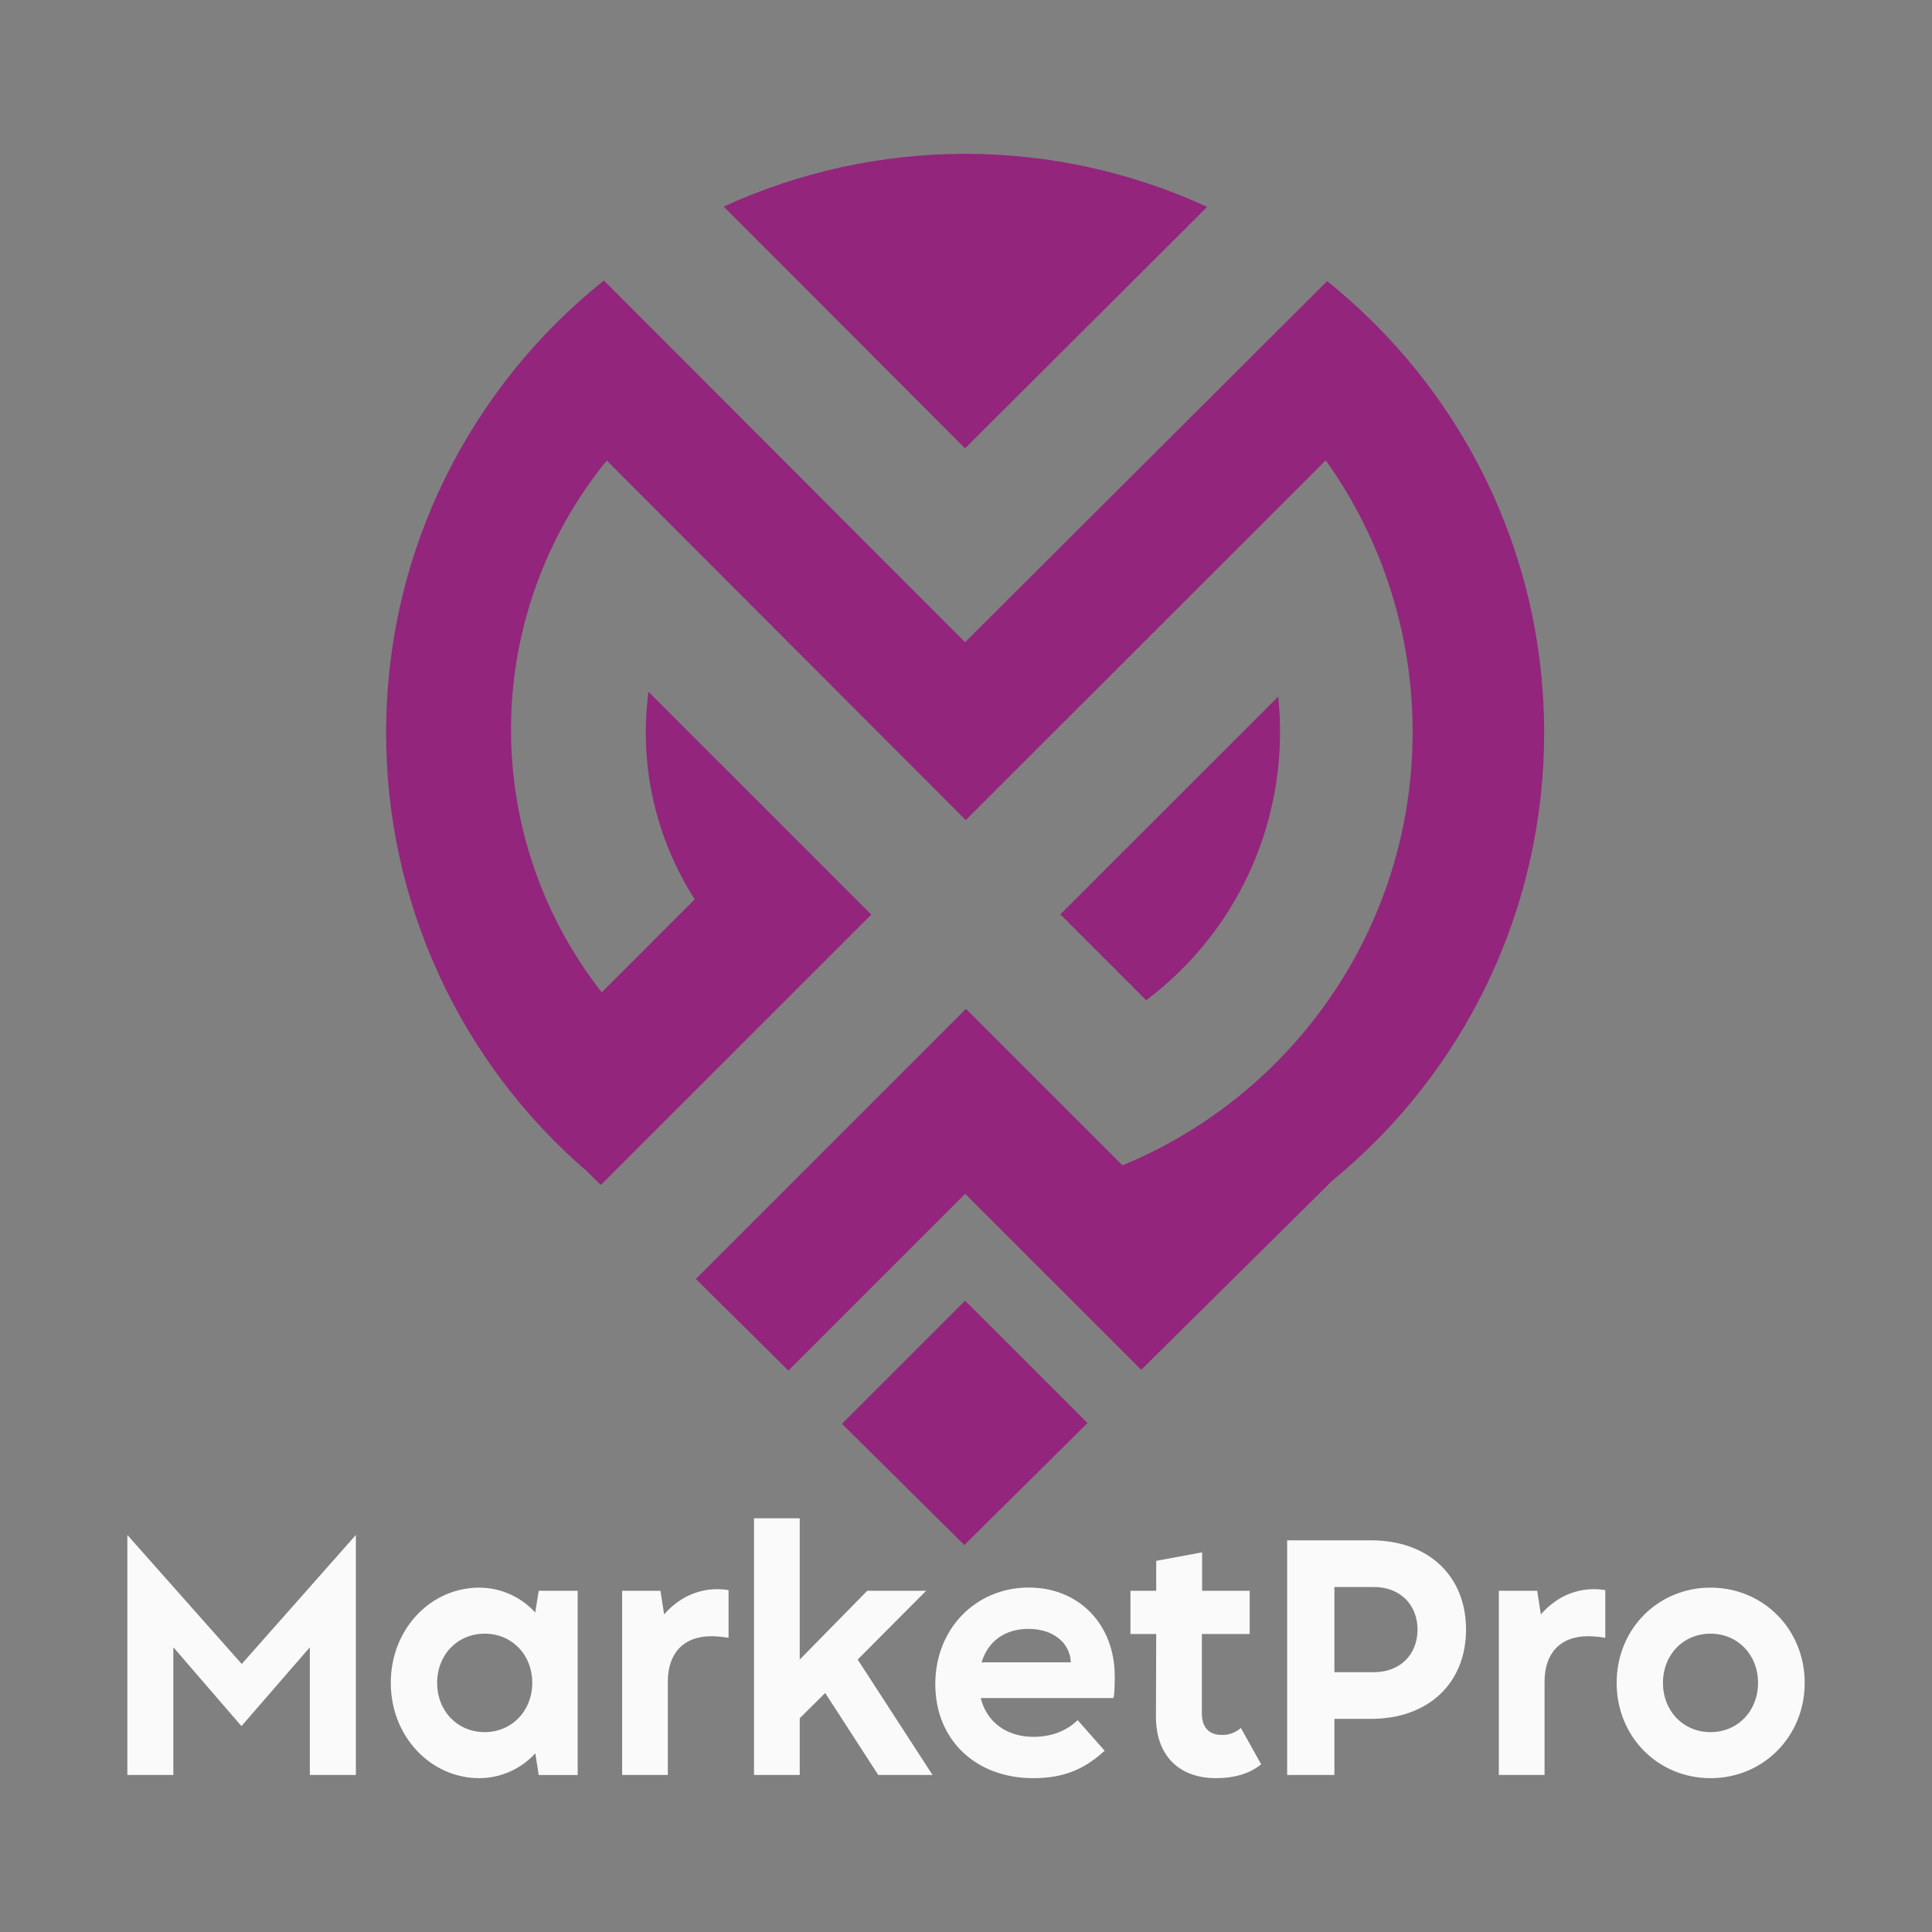 <svg width="48" height="48" viewBox="0 0 48 48" fill="none" xmlns="http://www.w3.org/2000/svg">
<rect x="0" y="0" width="48" height="48" fill="#808080" stroke="none"/>
<path d="M3.164 44.099V38.136L6.006 41.341L8.841 38.136V44.099H7.698V40.926L5.999 42.885L4.307 40.926V44.099H3.164Z" fill="#FAFAFA"/>
<path d="M13.384 39.523H14.352V44.1H13.384L13.3 43.56C13.124 43.754 12.909 43.908 12.67 44.015C12.431 44.121 12.173 44.177 11.911 44.178C10.7 44.178 9.709 43.143 9.709 41.811C9.709 40.471 10.7 39.444 11.911 39.444C12.173 39.446 12.431 39.501 12.67 39.608C12.909 39.715 13.123 39.87 13.298 40.063L13.384 39.523ZM13.224 41.811C13.224 41.106 12.713 40.588 12.042 40.588C11.372 40.588 10.861 41.106 10.861 41.811C10.861 42.516 11.372 43.034 12.042 43.034C12.713 43.034 13.224 42.508 13.224 41.811Z" fill="#FAFAFA"/>
<path d="M18.101 39.507V40.691C17.963 40.667 17.823 40.654 17.682 40.651C16.958 40.651 16.592 41.098 16.592 41.78V44.099H15.457V39.522H16.409L16.5 40.109C16.836 39.725 17.286 39.482 17.827 39.482C17.919 39.483 18.011 39.49 18.101 39.506" fill="#FAFAFA"/>
<path d="M18.733 44.099V37.721H19.869V41.231L21.546 39.523H23.009L21.309 41.231L23.169 44.099H21.82L20.502 42.062L19.869 42.689V44.099H18.733Z" fill="#FAFAFA"/>
<path d="M27.666 42.187H24.365C24.51 42.775 24.998 43.151 25.676 43.151C26.118 43.151 26.492 43.01 26.774 42.736L27.444 43.496C26.926 43.974 26.4 44.178 25.669 44.178C24.236 44.178 23.237 43.221 23.237 41.842C23.237 40.471 24.236 39.442 25.562 39.442C26.807 39.442 27.695 40.359 27.695 41.645C27.695 41.934 27.688 42.091 27.665 42.185M26.605 41.3C26.583 40.806 26.155 40.469 25.554 40.469C24.959 40.469 24.547 40.78 24.387 41.3H26.605Z" fill="#FAFAFA"/>
<path d="M31.333 43.833C31.059 44.06 30.677 44.178 30.213 44.178C29.275 44.178 28.719 43.6 28.719 42.65L28.726 40.597H28.086V39.523H28.726V38.779L29.866 38.567V39.523H31.048V40.597H29.86V42.578C29.86 42.907 30.036 43.103 30.341 43.103C30.52 43.112 30.696 43.05 30.829 42.93L31.333 43.833Z" fill="#FAFAFA"/>
<path d="M31.979 44.099V38.269H34.06C35.485 38.269 36.423 39.147 36.423 40.487C36.423 41.82 35.485 42.705 34.06 42.705H33.153V44.099H31.979ZM33.153 41.545H34.136C34.776 41.545 35.218 41.114 35.218 40.487C35.218 39.86 34.776 39.429 34.136 39.429H33.153V41.545Z" fill="#FAFAFA"/>
<path d="M39.883 39.507V40.691C39.744 40.667 39.604 40.654 39.464 40.651C38.74 40.651 38.374 41.098 38.374 41.78V44.099H37.238V39.522H38.191L38.282 40.109C38.618 39.725 39.067 39.482 39.608 39.482C39.7 39.483 39.792 39.49 39.883 39.506" fill="#FAFAFA"/>
<path d="M40.165 41.811C40.165 40.471 41.193 39.444 42.497 39.444C43.808 39.444 44.837 40.479 44.837 41.811C44.837 43.143 43.808 44.178 42.497 44.178C41.186 44.178 40.165 43.143 40.165 41.811ZM43.678 41.811C43.678 41.106 43.168 40.588 42.497 40.588C41.826 40.588 41.316 41.106 41.316 41.811C41.316 42.516 41.826 43.034 42.497 43.034C43.175 43.034 43.678 42.508 43.678 41.811Z" fill="#FAFAFA"/>
<path d="M31.802 18.189C31.802 17.894 31.787 17.599 31.757 17.306L26.344 22.717L28.477 24.85C29.51 24.074 30.349 23.068 30.926 21.912C31.503 20.756 31.802 19.481 31.802 18.189Z" fill="#93257C"/>
<path d="M29.992 5.14C28.109 4.273 26.06 3.823 23.987 3.822C21.914 3.821 19.865 4.268 17.98 5.133L23.977 11.138L29.992 5.14Z" fill="#93257C"/>
<path d="M20.918 35.374L23.959 38.386L27.019 35.355L23.978 32.315L20.918 35.374Z" fill="#93257C"/>
<path d="M32.973 6.984L23.977 15.956L15.003 6.969C11.707 9.605 9.593 13.659 9.593 18.208C9.591 20.278 10.036 22.324 10.899 24.205C11.761 26.087 13.021 27.759 14.591 29.108L14.927 29.441L21.647 22.723L16.112 17.188C15.872 18.988 16.279 20.815 17.261 22.343L14.95 24.654C13.468 22.765 12.673 20.427 12.696 18.026C12.719 15.625 13.558 13.303 15.075 11.442L23.994 20.375L32.938 11.437C34.345 13.407 35.1 15.768 35.096 18.189C35.096 23.045 32.121 27.205 27.896 28.949L27.886 28.939L27.88 28.945L23.999 25.064L17.288 31.775L19.018 33.488L19.588 34.052L23.98 29.66L28.354 34.033L28.904 33.488L33.106 29.327C34.752 27.979 36.077 26.282 36.986 24.359C37.896 22.436 38.366 20.335 38.364 18.208C38.364 13.668 36.259 9.621 32.973 6.984Z" fill="#93257C"/>
</svg>
